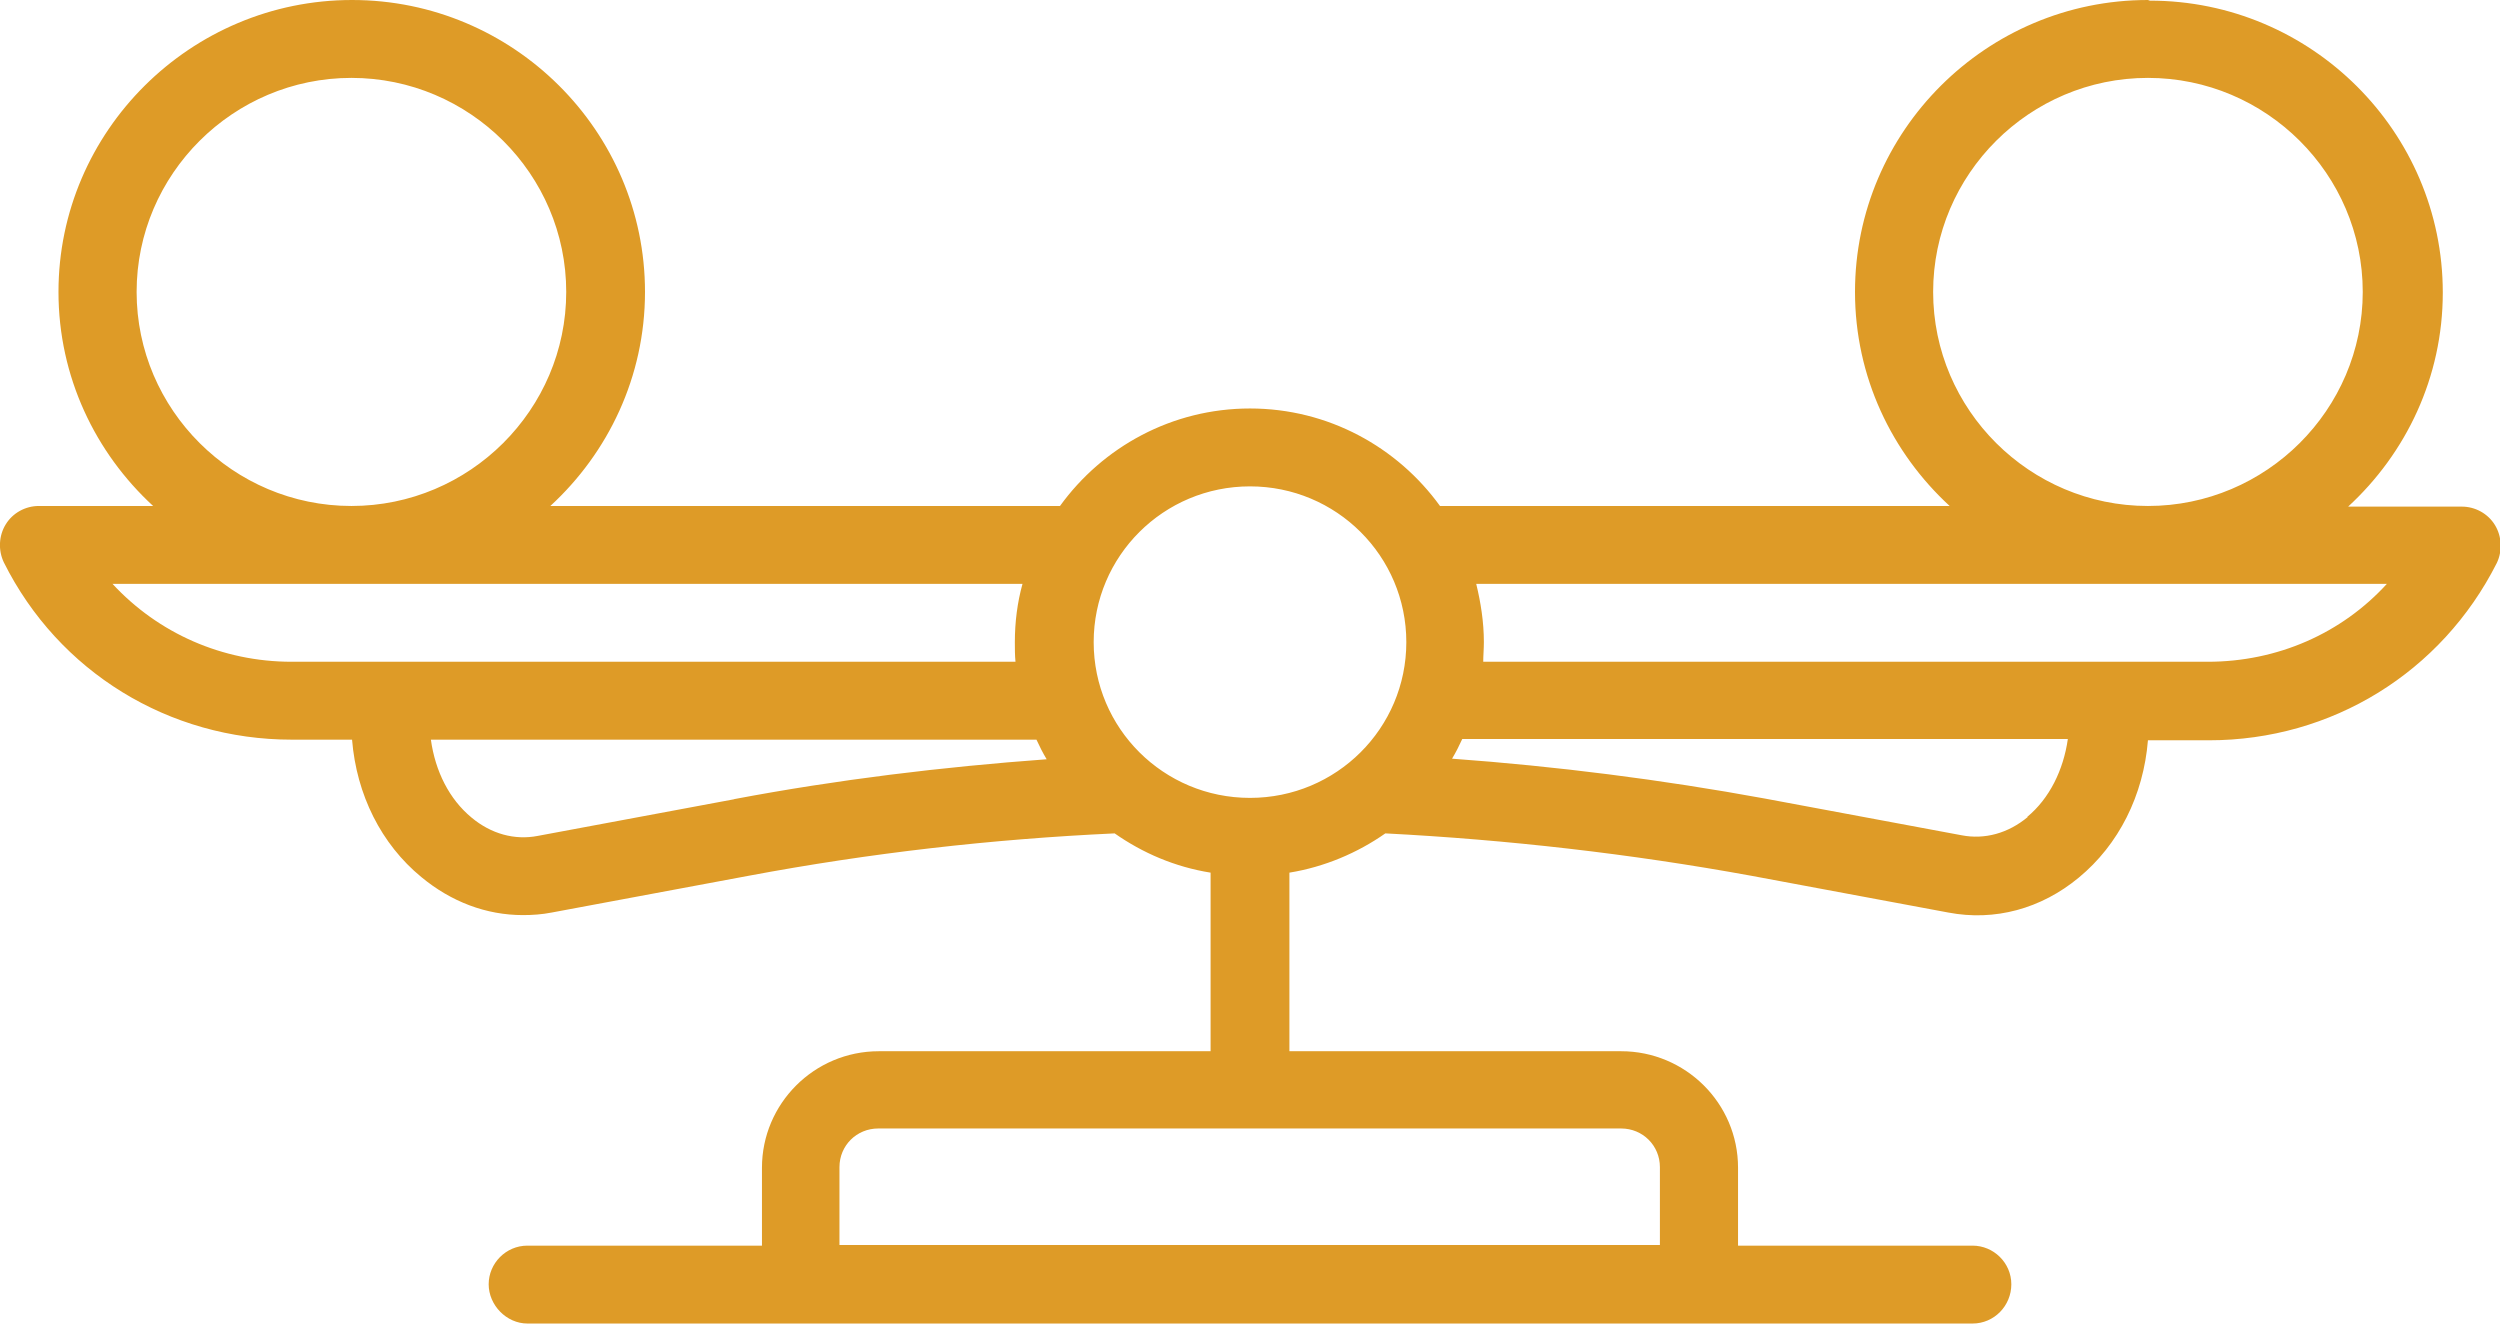 <svg width="51" height="27" viewBox="0 0 51 27" fill="none" xmlns="http://www.w3.org/2000/svg">
<g clip-path="url(#clip0_12_178)">
<path d="M43.818 10.322C41.407 10.322 39.436 8.358 39.436 5.955C39.436 3.553 41.407 1.589 43.818 1.589C46.229 1.589 48.2 3.553 48.2 5.955C48.2 8.358 46.229 10.322 43.818 10.322ZM48.692 11.911C47.772 12.919 46.463 13.5 45.037 13.5H30.258C30.258 13.371 30.271 13.242 30.271 13.1C30.271 12.686 30.206 12.286 30.115 11.911H48.679H48.692ZM41.368 16.665C40.966 17.001 40.486 17.13 40.02 17.04L36.001 16.29C33.888 15.903 31.749 15.632 29.622 15.477C29.7 15.347 29.765 15.218 29.83 15.076H42.184C42.094 15.709 41.809 16.29 41.355 16.665M25.5 16.277C23.737 16.277 22.311 14.857 22.311 13.1C22.311 11.343 23.737 9.922 25.5 9.922C27.263 9.922 28.689 11.343 28.689 13.1C28.689 14.857 27.263 16.277 25.5 16.277ZM33.071 23.021C33.512 23.021 33.862 23.37 33.862 23.809V25.398H17.125V23.809C17.125 23.37 17.475 23.021 17.916 23.021H33.058H33.071ZM14.986 16.303L10.967 17.053C10.501 17.143 10.021 17.014 9.619 16.678C9.165 16.303 8.88 15.735 8.79 15.089H21.144C21.209 15.231 21.274 15.36 21.352 15.489C19.226 15.645 17.086 15.903 14.973 16.303M5.95 13.5C4.537 13.5 3.228 12.919 2.295 11.911H20.859C20.755 12.286 20.703 12.686 20.703 13.1C20.703 13.229 20.703 13.371 20.716 13.5H5.95ZM2.787 5.955C2.787 3.553 4.758 1.589 7.169 1.589C9.58 1.589 11.551 3.553 11.551 5.955C11.551 8.358 9.58 10.322 7.169 10.322C4.758 10.322 2.787 8.358 2.787 5.955ZM43.818 0C40.525 0 37.842 2.674 37.842 5.955C37.842 7.687 38.593 9.237 39.773 10.322H29.376C28.508 9.121 27.095 8.333 25.5 8.333C23.905 8.333 22.492 9.121 21.624 10.322H11.227C12.406 9.237 13.158 7.687 13.158 5.955C13.158 2.674 10.475 0 7.182 0C3.889 0 1.193 2.674 1.193 5.955C1.193 7.687 1.945 9.237 3.124 10.322H0.791C0.519 10.322 0.259 10.464 0.117 10.697C-0.026 10.929 -0.039 11.226 0.078 11.472C1.193 13.707 3.448 15.089 5.95 15.089H7.182C7.273 16.213 7.778 17.221 8.595 17.892C9.204 18.396 9.917 18.668 10.669 18.668C10.864 18.668 11.058 18.654 11.253 18.616L15.271 17.866C17.748 17.401 20.237 17.117 22.739 17.001C23.309 17.401 23.97 17.686 24.696 17.802V21.445H17.929C16.607 21.445 15.544 22.517 15.544 23.822V25.411H10.76C10.319 25.411 9.969 25.773 9.969 26.199C9.969 26.625 10.332 27 10.76 27H40.24C40.681 27 41.031 26.638 41.031 26.199C41.031 25.76 40.668 25.411 40.24 25.411H35.456V23.822C35.456 22.504 34.38 21.445 33.071 21.445H26.304V17.802C27.017 17.686 27.691 17.401 28.261 17.001C30.75 17.13 33.252 17.414 35.728 17.866L39.747 18.616C40.694 18.797 41.64 18.538 42.405 17.905C43.222 17.233 43.727 16.226 43.818 15.102H45.062C47.565 15.102 49.807 13.72 50.935 11.485C51.052 11.239 51.039 10.942 50.896 10.71C50.754 10.477 50.494 10.335 50.222 10.335H47.902C49.081 9.25 49.833 7.7 49.833 5.968C49.833 2.687 47.15 0.013 43.857 0.013" fill="#DE9B27"/>
</g>
<defs>
<clipPath id="clip0_12_178">
<rect width="51" height="27" fill="white"/>
</clipPath>
</defs>
</svg>
